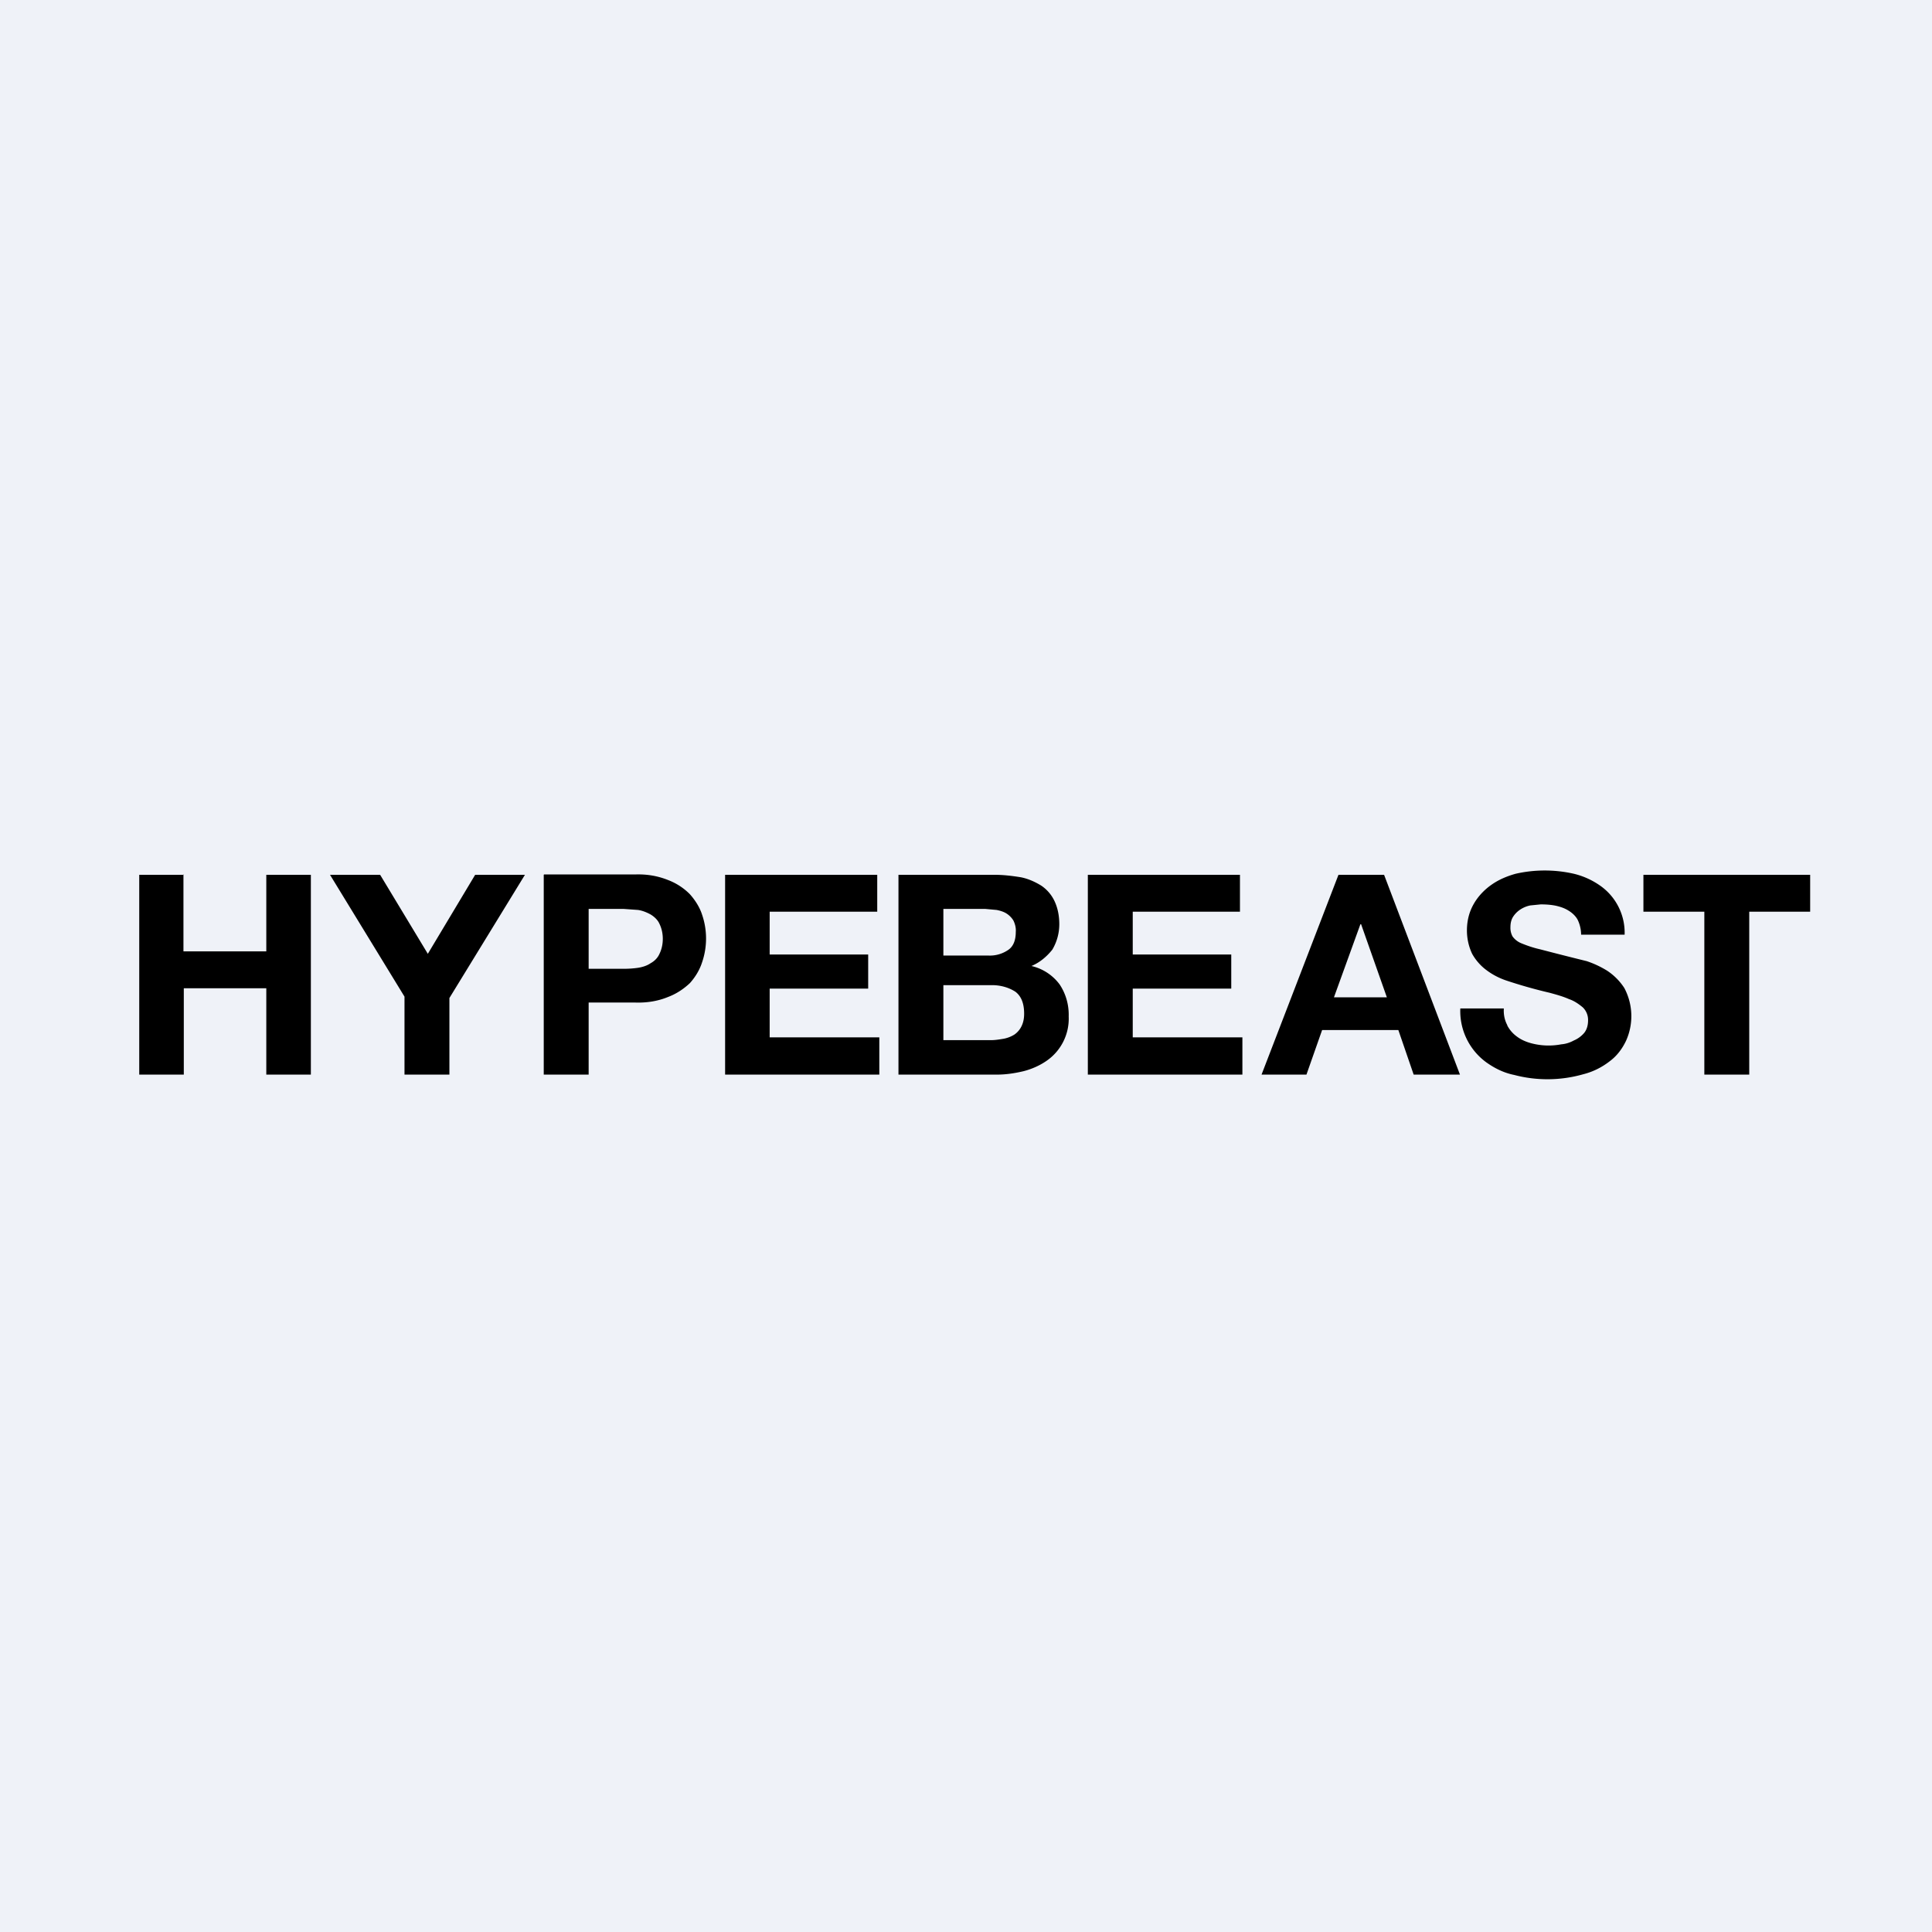 <?xml version="1.0" encoding="UTF-8"?>
<!-- generated by Finnhub -->
<svg viewBox="0 0 55.5 55.5" xmlns="http://www.w3.org/2000/svg">
<path d="M 0,0 H 55.5 V 55.5 H 0 Z" fill="rgb(239, 242, 248)"/>
<path d="M 5.27,25.115 V 27.33 H 7.65 V 25.13 H 8.93 V 30.87 H 7.65 V 28.39 H 5.28 V 30.87 H 4 V 25.13 H 5.28 Z M 11.62,28.63 V 30.87 H 12.91 V 28.67 L 15.08,25.13 H 13.65 L 12.29,27.4 L 10.92,25.13 H 9.48 L 11.62,28.63 Z M 15.62,25.13 V 30.87 H 16.91 V 28.8 H 18.26 C 18.58,28.81 18.9,28.76 19.19,28.64 C 19.43,28.55 19.64,28.41 19.82,28.24 C 19.98,28.06 20.1,27.86 20.17,27.64 C 20.32,27.2 20.32,26.72 20.17,26.28 C 20.1,26.06 19.97,25.86 19.82,25.69 A 1.76,1.76 0 0,0 19.19,25.28 C 18.89,25.16 18.58,25.11 18.26,25.12 H 15.63 Z M 16.91,27.83 V 26.11 H 17.91 L 18.33,26.14 C 18.46,26.16 18.58,26.21 18.69,26.27 C 18.79,26.33 18.89,26.42 18.94,26.53 C 19.01,26.67 19.04,26.82 19.04,26.97 C 19.04,27.12 19.01,27.27 18.94,27.41 C 18.89,27.52 18.8,27.61 18.69,27.67 C 18.59,27.74 18.46,27.78 18.34,27.8 A 2.8,2.8 0 0,1 17.91,27.83 H 16.91 Z M 20.83,25.13 V 30.87 H 25.26 V 29.8 H 22.11 V 28.4 H 24.94 V 27.42 H 22.11 V 26.19 H 25.2 V 25.13 H 20.83 Z M 25.81,25.13 V 30.87 H 28.64 C 28.9,30.87 29.16,30.83 29.41,30.77 C 29.64,30.71 29.87,30.61 30.07,30.47 A 1.47,1.47 0 0,0 30.7,29.2 C 30.71,28.87 30.62,28.55 30.44,28.28 A 1.4,1.4 0 0,0 29.63,27.75 C 29.87,27.65 30.07,27.48 30.23,27.28 C 30.36,27.06 30.43,26.81 30.43,26.55 C 30.43,26.32 30.39,26.09 30.29,25.88 A 1.1,1.1 0 0,0 29.91,25.44 C 29.73,25.33 29.53,25.24 29.32,25.2 C 29.07,25.16 28.82,25.13 28.56,25.13 H 25.81 Z M 27.1,27.45 V 26.11 H 28.3 L 28.63,26.14 C 28.73,26.16 28.83,26.19 28.91,26.24 C 28.99,26.29 29.06,26.36 29.11,26.44 C 29.16,26.54 29.19,26.66 29.18,26.77 C 29.18,27.01 29.11,27.19 28.96,27.29 A 0.93,0.93 0 0,1 28.4,27.45 H 27.1 Z M 27.1,29.89 V 28.3 H 28.5 C 28.73,28.3 28.97,28.36 29.17,28.49 C 29.34,28.62 29.42,28.83 29.42,29.12 C 29.42,29.25 29.4,29.37 29.34,29.49 A 0.62,0.62 0 0,1 29.14,29.72 A 0.9,0.9 0 0,1 28.83,29.84 C 28.71,29.86 28.59,29.88 28.47,29.88 H 27.1 Z M 31.25,25.13 V 30.87 H 35.69 V 29.8 H 32.54 V 28.4 H 35.37 V 27.42 H 32.54 V 26.19 H 35.62 V 25.13 H 31.25 Z M 38.45,25.13 L 36.24,30.87 H 37.53 L 37.98,29.59 H 40.17 L 40.61,30.87 H 41.94 L 39.76,25.13 H 38.44 Z M 38.32,28.65 L 39.08,26.55 H 39.1 L 39.84,28.65 H 38.32 Z M 43.3,29.45 C 43.22,29.3 43.19,29.14 43.2,28.97 H 41.95 A 1.82,1.82 0 0,0 42.7,30.52 C 42.94,30.69 43.2,30.82 43.5,30.88 A 3.75,3.75 0 0,0 45.48,30.86 C 45.76,30.79 46.02,30.66 46.25,30.48 C 46.45,30.33 46.6,30.13 46.71,29.9 A 1.72,1.72 0 0,0 46.66,28.38 C 46.53,28.18 46.36,28.01 46.16,27.88 C 45.98,27.77 45.79,27.68 45.58,27.61 A 88.72,88.72 0 0,1 44.24,27.27 C 44.06,27.23 43.88,27.17 43.71,27.1 A 0.58,0.58 0 0,1 43.45,26.9 A 0.52,0.52 0 0,1 43.39,26.63 C 43.39,26.53 43.41,26.42 43.47,26.33 A 0.7,0.7 0 0,1 43.67,26.13 C 43.76,26.07 43.86,26.03 43.96,26.01 L 44.26,25.98 C 44.41,25.98 44.56,25.99 44.7,26.02 C 44.83,26.05 44.95,26.09 45.06,26.16 C 45.16,26.22 45.26,26.31 45.32,26.42 A 1,1 0 0,1 45.42,26.85 H 46.67 A 1.65,1.65 0 0,0 45.95,25.43 A 2.21,2.21 0 0,0 45.21,25.1 A 3.78,3.78 0 0,0 43.54,25.1 C 43.29,25.17 43.05,25.27 42.84,25.42 C 42.64,25.56 42.46,25.75 42.34,25.96 C 42.2,26.2 42.14,26.46 42.14,26.73 C 42.14,26.96 42.19,27.19 42.29,27.4 C 42.39,27.58 42.53,27.74 42.69,27.86 C 42.86,27.99 43.05,28.09 43.25,28.16 A 13.96,13.96 0 0,0 44.52,28.52 C 44.7,28.57 44.89,28.62 45.07,28.7 C 45.22,28.75 45.35,28.84 45.47,28.94 A 0.5,0.5 0 0,1 45.62,29.31 C 45.62,29.44 45.59,29.57 45.51,29.67 A 0.8,0.8 0 0,1 45.21,29.89 C 45.1,29.95 44.98,29.99 44.85,30 A 1.94,1.94 0 0,1 43.99,29.97 C 43.84,29.93 43.7,29.87 43.58,29.78 A 0.92,0.92 0 0,1 43.3,29.46 M 48.96,26.19 V 30.87 H 50.25 V 26.19 H 52 V 25.13 H 47.21 V 26.19 H 48.96 Z"/>
</svg>
